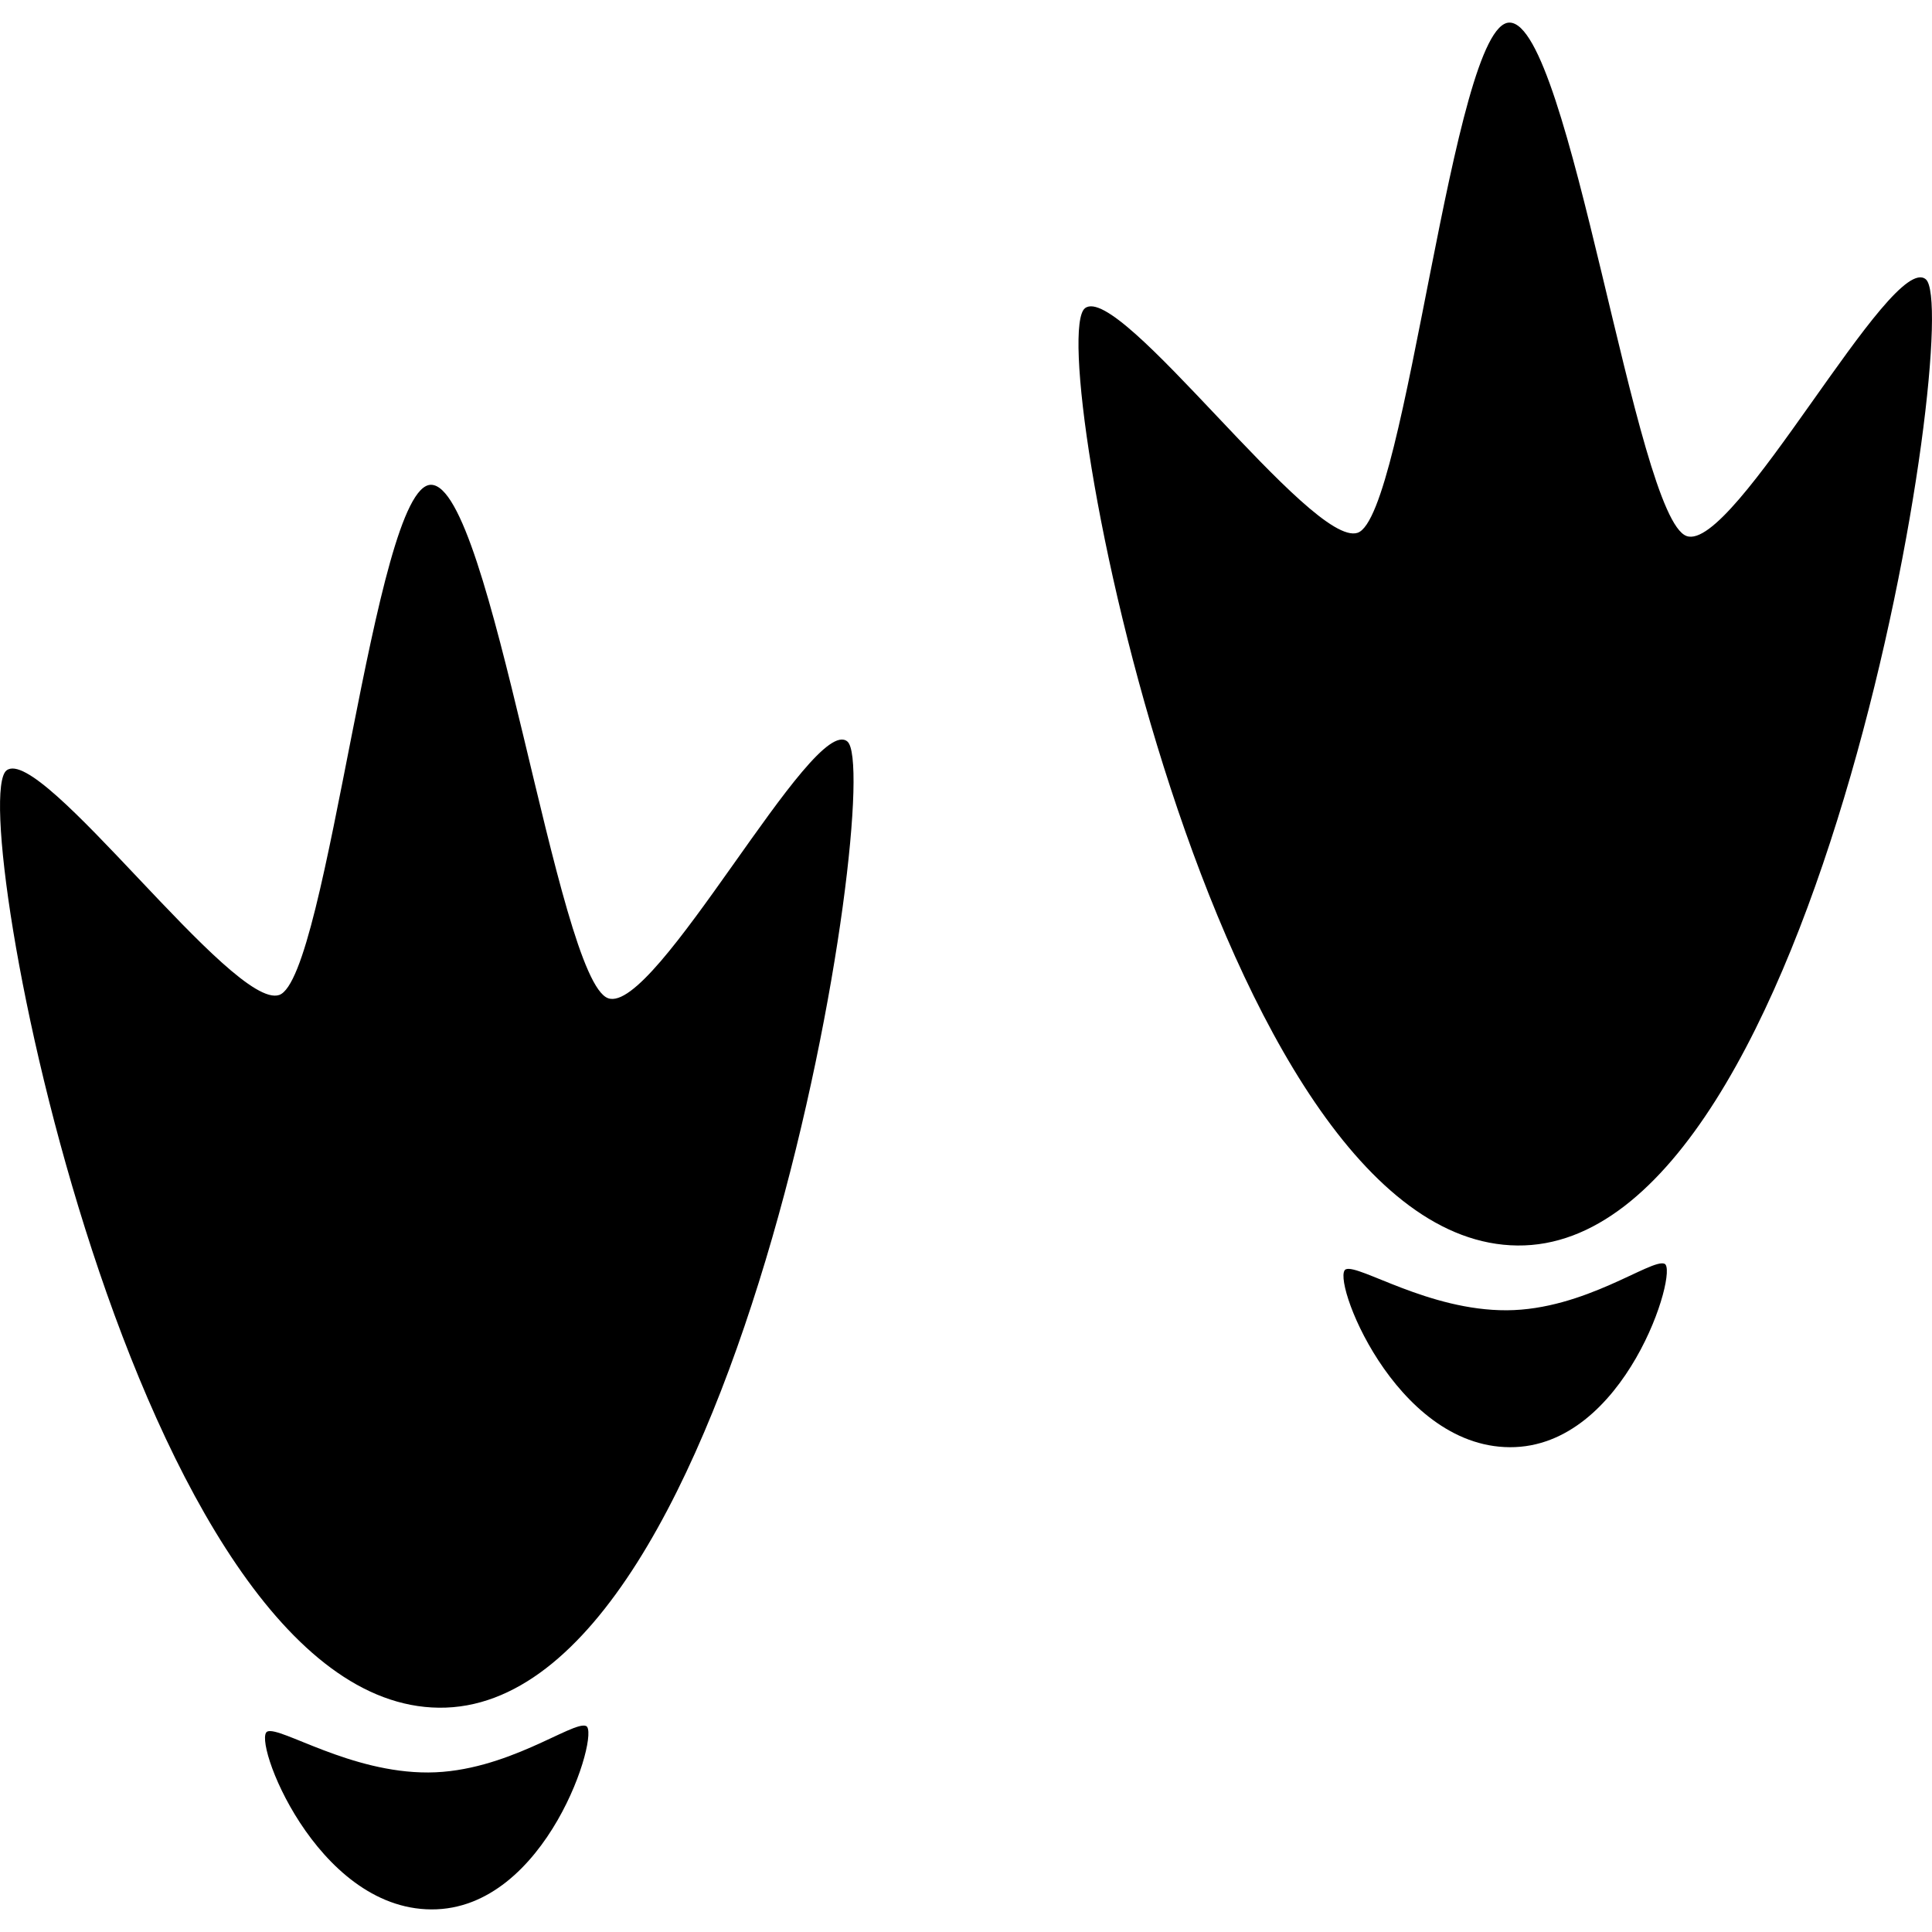 <?xml version="1.0" encoding="iso-8859-1"?>
<!-- Uploaded to: SVG Repo, www.svgrepo.com, Generator: SVG Repo Mixer Tools -->
<!DOCTYPE svg PUBLIC "-//W3C//DTD SVG 1.1//EN" "http://www.w3.org/Graphics/SVG/1.1/DTD/svg11.dtd">
<svg fill="#000000" version="1.1" id="Capa_1" xmlns="http://www.w3.org/2000/svg" xmlns:xlink="http://www.w3.org/1999/xlink" 
	 width="800px" height="800px" viewBox="0 0 58.581 58.582"
	 xml:space="preserve">
<g>
	<g>
		<path d="M46.011,37.766C55.279,37.857,59.554,9.458,58.395,8.47c-1.042-0.887-5.816,8.304-7.256,7.783
			c-1.551-0.558-3.535-15.568-5.369-15.568c-1.727,0-3.125,14.973-4.605,15.47c-1.396,0.47-7.222-7.625-8.267-6.809
			C31.607,10.355,36.743,37.674,46.011,37.766z"/>
		<path d="M45.689,39.73c-2.37,0.012-4.482-1.4-4.879-1.243c-0.488,0.191,1.457,5.379,4.97,5.395
			c3.514,0.017,5.128-5.376,4.692-5.562C50.078,38.149,48.058,39.718,45.689,39.73z"/>
		<path d="M18.438,30.268C16.886,29.71,14.903,14.7,13.068,14.7c-1.727,0-3.124,14.973-4.604,15.47
			c-1.397,0.47-7.222-7.625-8.267-6.809c-1.291,1.01,3.845,28.329,13.114,28.42c9.268,0.092,13.543-28.308,12.384-29.296
			C24.651,21.598,19.877,30.79,18.438,30.268z"/>
		<path d="M12.988,53.745c-2.369,0.012-4.482-1.4-4.879-1.243c-0.488,0.191,1.458,5.379,4.97,5.395
			c3.513,0.017,5.129-5.376,4.692-5.561C17.377,52.164,15.357,53.734,12.988,53.745z"/>
	</g>
</g>
</svg>